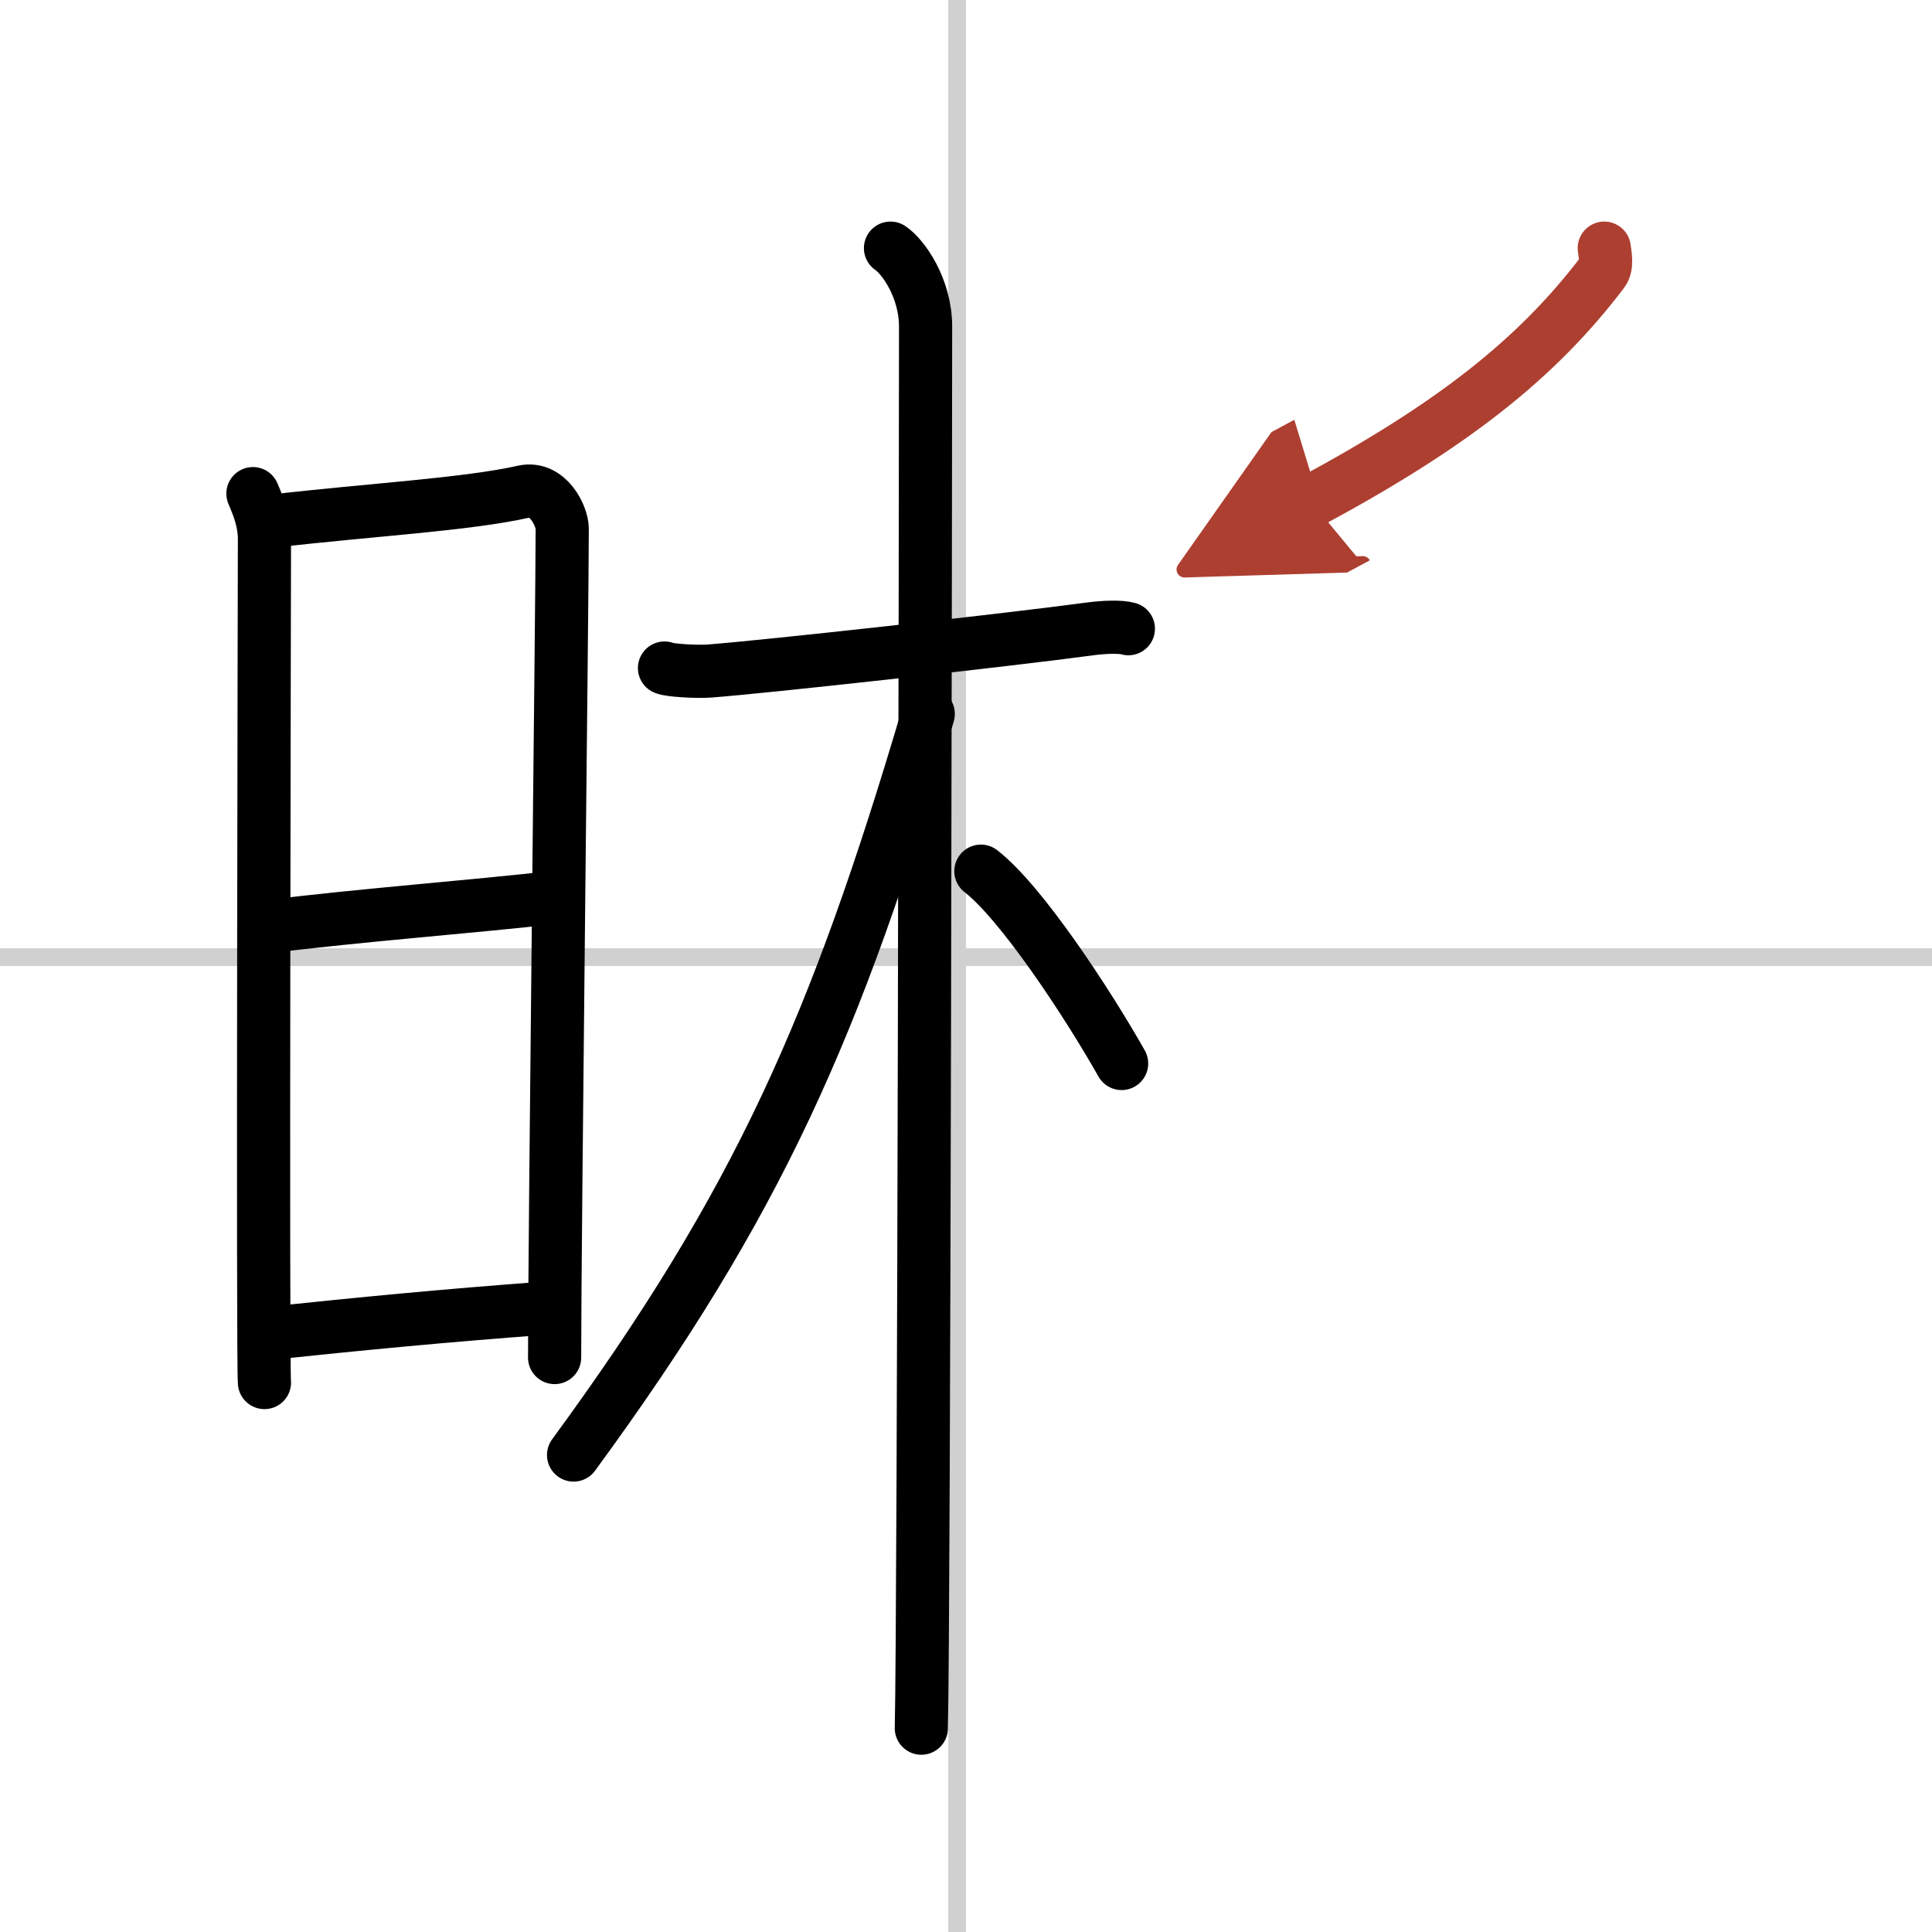 <svg width="400" height="400" viewBox="0 0 109 109" xmlns="http://www.w3.org/2000/svg"><defs><marker id="a" markerWidth="4" orient="auto" refX="1" refY="5" viewBox="0 0 10 10"><polyline points="0 0 10 5 0 10 1 5" fill="#ad3f31" stroke="#ad3f31"/></marker></defs><g fill="none" stroke="#000" stroke-linecap="round" stroke-linejoin="round" stroke-width="3"><rect width="100%" height="100%" fill="#fff" stroke="#fff"/><line x1="54" x2="54" y2="109" stroke="#d0d0d0" stroke-width="1"/><line x2="109" y1="54" y2="54" stroke="#d0d0d0" stroke-width="1"/><path d="m14.27 27.85c0.32 0.74 0.65 1.58 0.65 2.57s-0.11 46.59 0 47.58"/><path d="m15.45 29.39c5.55-0.64 10.88-0.93 14.09-1.65 1.37-0.3 2.18 1.36 2.18 2.1 0 3.81-0.43 39.92-0.43 46.75"/><path d="m14.94 52.3c5.56-0.69 11.6-1.13 16.43-1.68"/><path d="m15.25 75.22c5.05-0.53 9.63-0.98 15.7-1.43"/><path d="m37.49 37.69c0.26 0.13 1.81 0.22 2.51 0.17 2.99-0.22 16.78-1.74 21.59-2.39 0.7-0.09 1.63-0.13 2.07 0"/><path d="m50.24 14c0.71 0.47 1.98 2.25 1.98 4.42 0 5.83-0.09 73.25-0.24 79.08"/><path d="m52.37 40.28c-5.22 17.63-9.55 27.53-20.01 41.81"/><path d="m55.34 49.15c2.28 1.76 6.02 7.45 7.94 10.85"/><path d="m90.51 14c0.04 0.34 0.19 0.99-0.09 1.35-3.75 4.94-8.55 8.68-16.46 12.94" marker-end="url(#a)" stroke="#ad3f31"/></g></svg>
